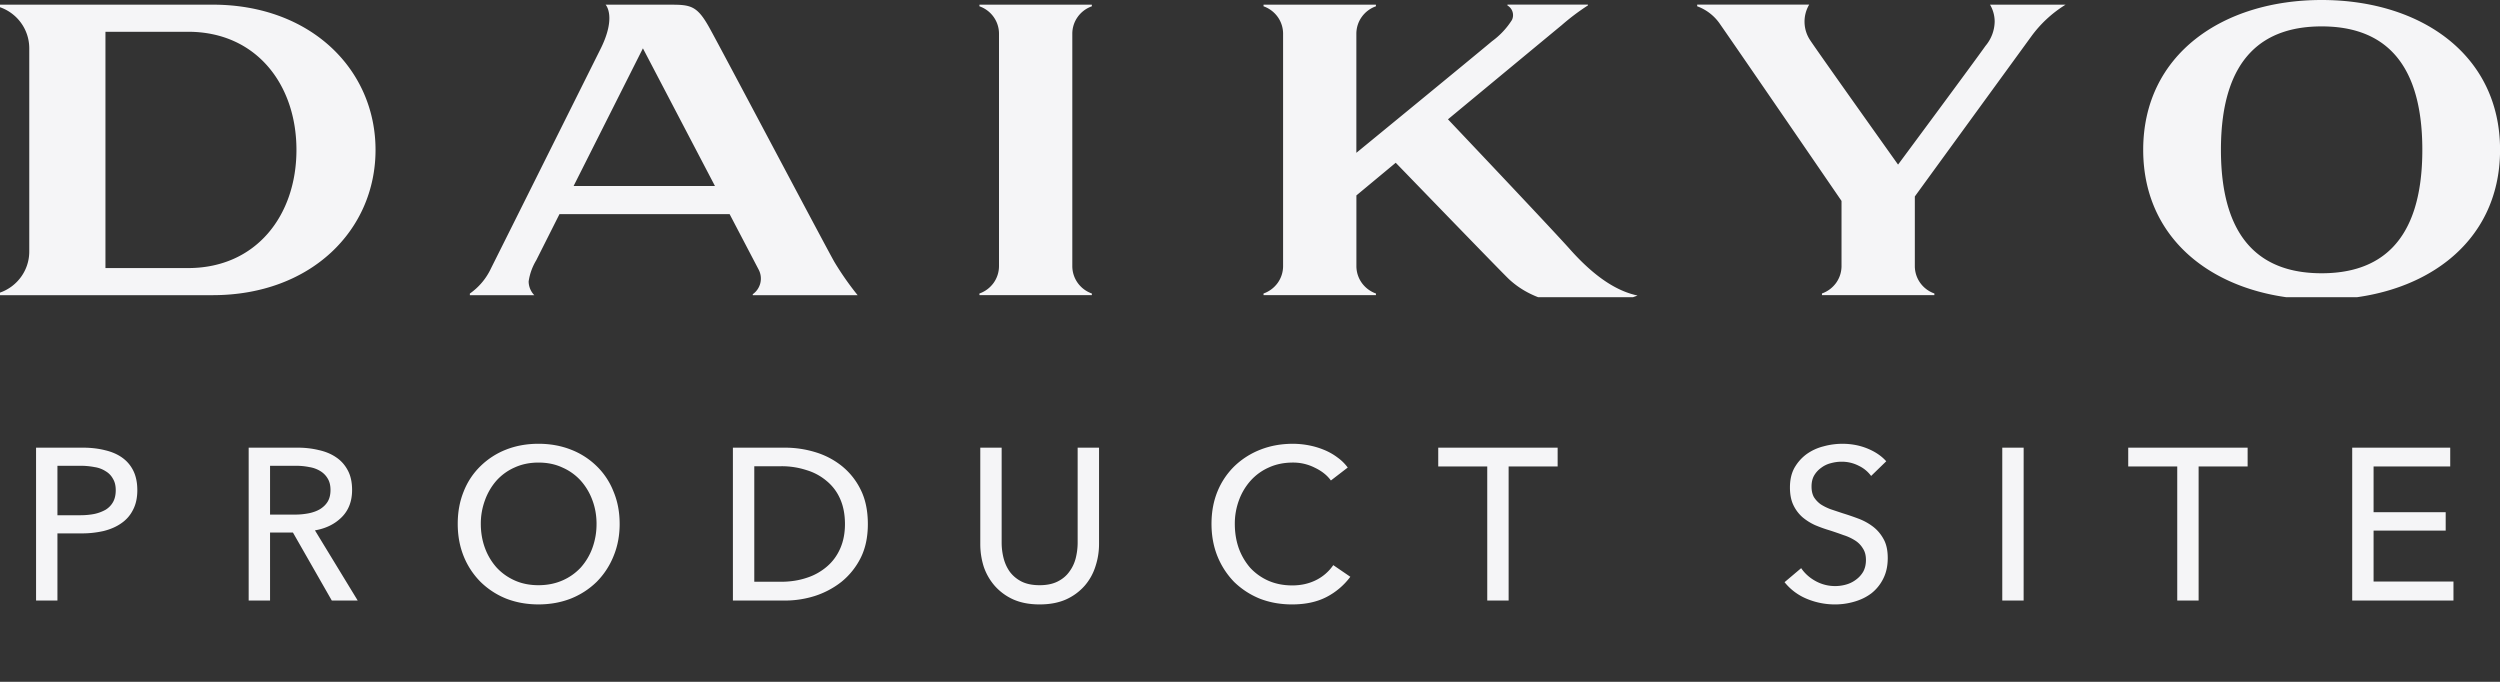 <svg xmlns="http://www.w3.org/2000/svg" width="220" height="60" fill="none"><rect width="100%" height="100%" fill="#333333" stroke="none"/><path fill="#F5F5F7" d="M3.173 39.394h4.104q1.082 0 1.976.228.893.21 1.52.665t.97 1.16q.34.702.341 1.69 0 1.007-.38 1.73-.36.72-1.026 1.177-.645.456-1.558.684a8.5 8.5 0 0 1-1.938.21H5.054v5.908h-1.88zm1.881 5.947H7.05q.684 0 1.254-.114a3.5 3.5 0 0 0 1.007-.38q.418-.266.646-.684.228-.417.228-1.026 0-.607-.247-1.007a1.7 1.7 0 0 0-.646-.665 2.45 2.45 0 0 0-.969-.36 6.3 6.3 0 0 0-1.235-.115H5.054zm18.71 7.505h-1.881V39.394h4.313q.969 0 1.843.21.874.19 1.52.626.664.438 1.045 1.16.38.702.38 1.728 0 1.482-.912 2.394t-2.356 1.16l3.762 6.174h-2.28l-3.42-5.985h-2.014zm0-7.562h2.166a6.3 6.3 0 0 0 1.235-.114q.57-.114.988-.36.437-.267.684-.666.247-.418.247-1.026 0-.607-.247-1.007a1.86 1.86 0 0 0-.665-.665 2.6 2.6 0 0 0-.95-.342 5.7 5.7 0 0 0-1.16-.114h-2.298zm30.766.817q0 1.558-.551 2.87a6.8 6.8 0 0 1-1.482 2.241 6.9 6.9 0 0 1-2.261 1.463q-1.311.513-2.85.513t-2.85-.513a6.9 6.9 0 0 1-2.242-1.463 6.8 6.8 0 0 1-1.482-2.242q-.532-1.31-.532-2.869 0-1.577.532-2.869a6.3 6.3 0 0 1 1.482-2.223 6.7 6.7 0 0 1 2.242-1.444q1.311-.513 2.85-.513t2.85.513a6.65 6.65 0 0 1 2.26 1.444 6.3 6.3 0 0 1 1.483 2.223q.55 1.292.55 2.87m-2.033 0q0-1.102-.361-2.07a5.3 5.3 0 0 0-1.026-1.73 4.7 4.7 0 0 0-1.615-1.159q-.93-.437-2.11-.437-1.158 0-2.108.437a4.7 4.7 0 0 0-1.596 1.16 5.4 5.4 0 0 0-1.007 1.728 5.9 5.9 0 0 0-.361 2.071q0 1.121.36 2.11a5.3 5.3 0 0 0 1.027 1.728q.664.722 1.596 1.14.93.418 2.09.418 1.158 0 2.109-.418a4.8 4.8 0 0 0 1.615-1.14 5.3 5.3 0 0 0 1.026-1.729 6.1 6.1 0 0 0 .36-2.109m12-6.707h4.618a9.1 9.1 0 0 1 2.584.38q1.292.38 2.337 1.197a6.1 6.1 0 0 1 1.69 2.09q.647 1.273.647 3.06 0 1.728-.646 3.001a6.4 6.4 0 0 1-1.691 2.09 7.5 7.5 0 0 1-2.337 1.235 8.7 8.7 0 0 1-2.584.4h-4.617zm1.882 11.8h2.356q1.216 0 2.242-.343a5.1 5.1 0 0 0 1.786-.988q.76-.645 1.178-1.596.418-.95.418-2.147 0-1.254-.418-2.204a4.2 4.2 0 0 0-1.178-1.577 4.9 4.9 0 0 0-1.786-.969 7 7 0 0 0-2.242-.342h-2.356zm25.113 1.994q-1.33 0-2.318-.437a4.8 4.8 0 0 1-1.634-1.197 5 5 0 0 1-.97-1.69 6.6 6.6 0 0 1-.303-1.996v-8.474h1.88v8.36q0 .684.172 1.368.172.666.55 1.197.4.533 1.027.855.646.323 1.596.323.93 0 1.577-.323t1.026-.855q.399-.532.57-1.197.17-.684.17-1.368v-8.36h1.882v8.474q0 1.027-.323 1.995a4.75 4.75 0 0 1-.95 1.691 4.8 4.8 0 0 1-1.634 1.197q-.988.437-2.318.437m27.339-2.432a6.1 6.1 0 0 1-2.071 1.767q-1.272.666-3.059.665-1.539 0-2.85-.513a7 7 0 0 1-2.242-1.463 7 7 0 0 1-1.463-2.242q-.532-1.31-.532-2.869 0-1.577.532-2.869a6.6 6.6 0 0 1 1.501-2.223 6.9 6.9 0 0 1 2.28-1.444q1.311-.513 2.85-.513.684 0 1.387.133.704.133 1.349.4a5.3 5.3 0 0 1 1.178.664q.532.38.912.893l-1.482 1.14q-.494-.684-1.406-1.12a4.2 4.2 0 0 0-1.938-.457q-1.177 0-2.128.437a4.7 4.7 0 0 0-1.596 1.16 5.3 5.3 0 0 0-1.026 1.728 5.9 5.9 0 0 0-.361 2.071q0 1.14.342 2.128a5.5 5.5 0 0 0 1.007 1.73 4.85 4.85 0 0 0 1.596 1.14q.951.417 2.109.417 1.14 0 2.071-.456a4 4 0 0 0 1.539-1.33zm13.93 2.09h-1.881V41.047h-4.313v-1.653h10.507v1.653h-4.313zm31.9-10.963a2.9 2.9 0 0 0-1.083-.893 3.25 3.25 0 0 0-1.539-.36q-.457 0-.931.132a2.3 2.3 0 0 0-.836.4 2.15 2.15 0 0 0-.627.683q-.228.4-.228.97 0 .55.209.93.228.36.589.627.38.247.874.437l1.083.361q.684.21 1.387.475.702.266 1.273.703.57.437.931 1.102.36.646.361 1.653 0 1.046-.399 1.824a3.75 3.75 0 0 1-1.026 1.273q-.646.494-1.501.741a6 6 0 0 1-1.729.247 6.4 6.4 0 0 1-2.47-.494 4.9 4.9 0 0 1-1.957-1.463l1.463-1.235q.475.703 1.273 1.14a3.54 3.54 0 0 0 1.729.437q.474 0 .95-.133.474-.133.855-.418.399-.285.646-.703.246-.437.247-1.045 0-.607-.266-1.007a2.1 2.1 0 0 0-.684-.703 4.3 4.3 0 0 0-1.026-.475q-.57-.21-1.216-.418a12 12 0 0 1-1.273-.456 4.8 4.8 0 0 1-1.121-.703 3.3 3.3 0 0 1-.798-1.064q-.304-.627-.304-1.558 0-1.007.399-1.729.417-.721 1.064-1.197a4.4 4.4 0 0 1 1.482-.684 6.3 6.3 0 0 1 1.672-.228q1.178 0 2.204.418 1.026.419 1.653 1.121zm13.42 10.963H176.2V39.394h1.881zm15.399 0h-1.881V41.047h-4.313v-1.653h10.507v1.653h-4.313zm15.397-1.672h7.03v1.672h-8.911V39.394h8.626v1.653h-6.745v4.028h6.346v1.615h-6.346z"/><g fill="#F5F5F7" clip-path="url(#a)"><path d="M86.191.41v.145c.504.176.94.503 1.247.934.309.432.474.948.474 1.477v20.452a2.54 2.54 0 0 1-.474 1.476 2.6 2.6 0 0 1-1.247.934v.145h9.892v-.145a2.58 2.58 0 0 1-1.246-.934 2.54 2.54 0 0 1-.474-1.476V2.966c0-.53.166-1.045.474-1.476a2.58 2.58 0 0 1 1.246-.935V.41zM175.121.409c.269.454.41.97.41 1.497a3.4 3.4 0 0 1-.807 2.13c-.905 1.293-7.695 10.449-7.695 10.449s-6.992-9.82-7.737-10.949a2.943 2.943 0 0 1-.083-3.13h-9.857v.147a4.16 4.16 0 0 1 2.05 1.625c1.691 2.424 9.224 13.419 10.652 15.503v5.733c0 .529-.166 1.044-.474 1.476a2.6 2.6 0 0 1-1.247.935v.146h9.892v-.146a2.57 2.57 0 0 1-1.247-.934 2.54 2.54 0 0 1-.473-1.476v-6.126c1.724-2.374 10.238-14.07 10.238-14.07a10.6 10.6 0 0 1 2.911-2.733V.412zM181.656.41v.073q.119-.074.121-.074zM66.242 25.894v.081h9.229a26 26 0 0 1-2.021-2.884c-.56-.945-10.193-19.181-11.068-20.73C61.342.516 60.776.412 59.02.412h-5.728s.985 1.025-.44 3.885c-3.117 6.248-9.172 18.384-9.631 19.29a5.6 5.6 0 0 1-1.873 2.245v.145h5.672s-.027-.026-.067-.072a1.76 1.76 0 0 1-.432-1.142 5 5 0 0 1 .67-1.862l2.043-4.058h14.972l2.561 4.894a1.685 1.685 0 0 1-.525 2.155m-15.765-9.523 6.1-12.116 6.34 12.116zM138.171 21.952c-1.79-2.003-10.75-11.452-10.75-11.452s8.867-7.346 9.996-8.275a20 20 0 0 1 2.322-1.75v-.07h-7.085v.077a.982.982 0 0 1 .398 1.275 6.8 6.8 0 0 1-1.745 1.864c-1.802 1.513-11.677 9.605-11.947 9.826V2.965c0-.528.166-1.044.474-1.475a2.58 2.58 0 0 1 1.246-.935V.409h-9.889v.146a2.6 2.6 0 0 1 1.247.934c.308.432.474.948.474 1.476v20.453c0 .528-.166 1.044-.474 1.476a2.6 2.6 0 0 1-1.247.934v.145h9.892v-.145a2.6 2.6 0 0 1-1.246-.935 2.54 2.54 0 0 1-.474-1.476v-6.22l3.46-2.874c.889.91 9.35 9.669 9.975 10.252 3.489 3.24 9.103 2.309 11.306 1.432-1.947-.413-3.885-1.763-5.93-4.05M204.303 0c-8.67 0-15.701 4.766-15.701 13.185 0 8.418 7.029 13.184 15.701 13.184 8.671 0 15.702-4.766 15.702-13.184C220.005 4.766 212.974 0 204.303 0m.001 24.047c-4.894 0-8.862-2.507-8.862-10.862s3.968-10.862 8.862-10.862 8.861 2.506 8.861 10.862-3.967 10.862-8.861 10.862M18.711.41H0v.225a3.86 3.86 0 0 1 1.866 1.4c.46.646.708 1.418.709 2.21V22.14c0 .791-.248 1.563-.71 2.21A3.86 3.86 0 0 1 0 25.75v.225h18.711c8.658 0 14.336-5.726 14.336-12.782S27.369.41 18.71.41m-2.16 23.181h-7.27V2.796h7.27c6.008 0 9.538 4.654 9.538 10.396S22.56 23.59 16.55 23.59"/></g><defs><clipPath id="a"><path fill="#fff" d="M0 0h220v26.154H0z"/></clipPath></defs></svg>